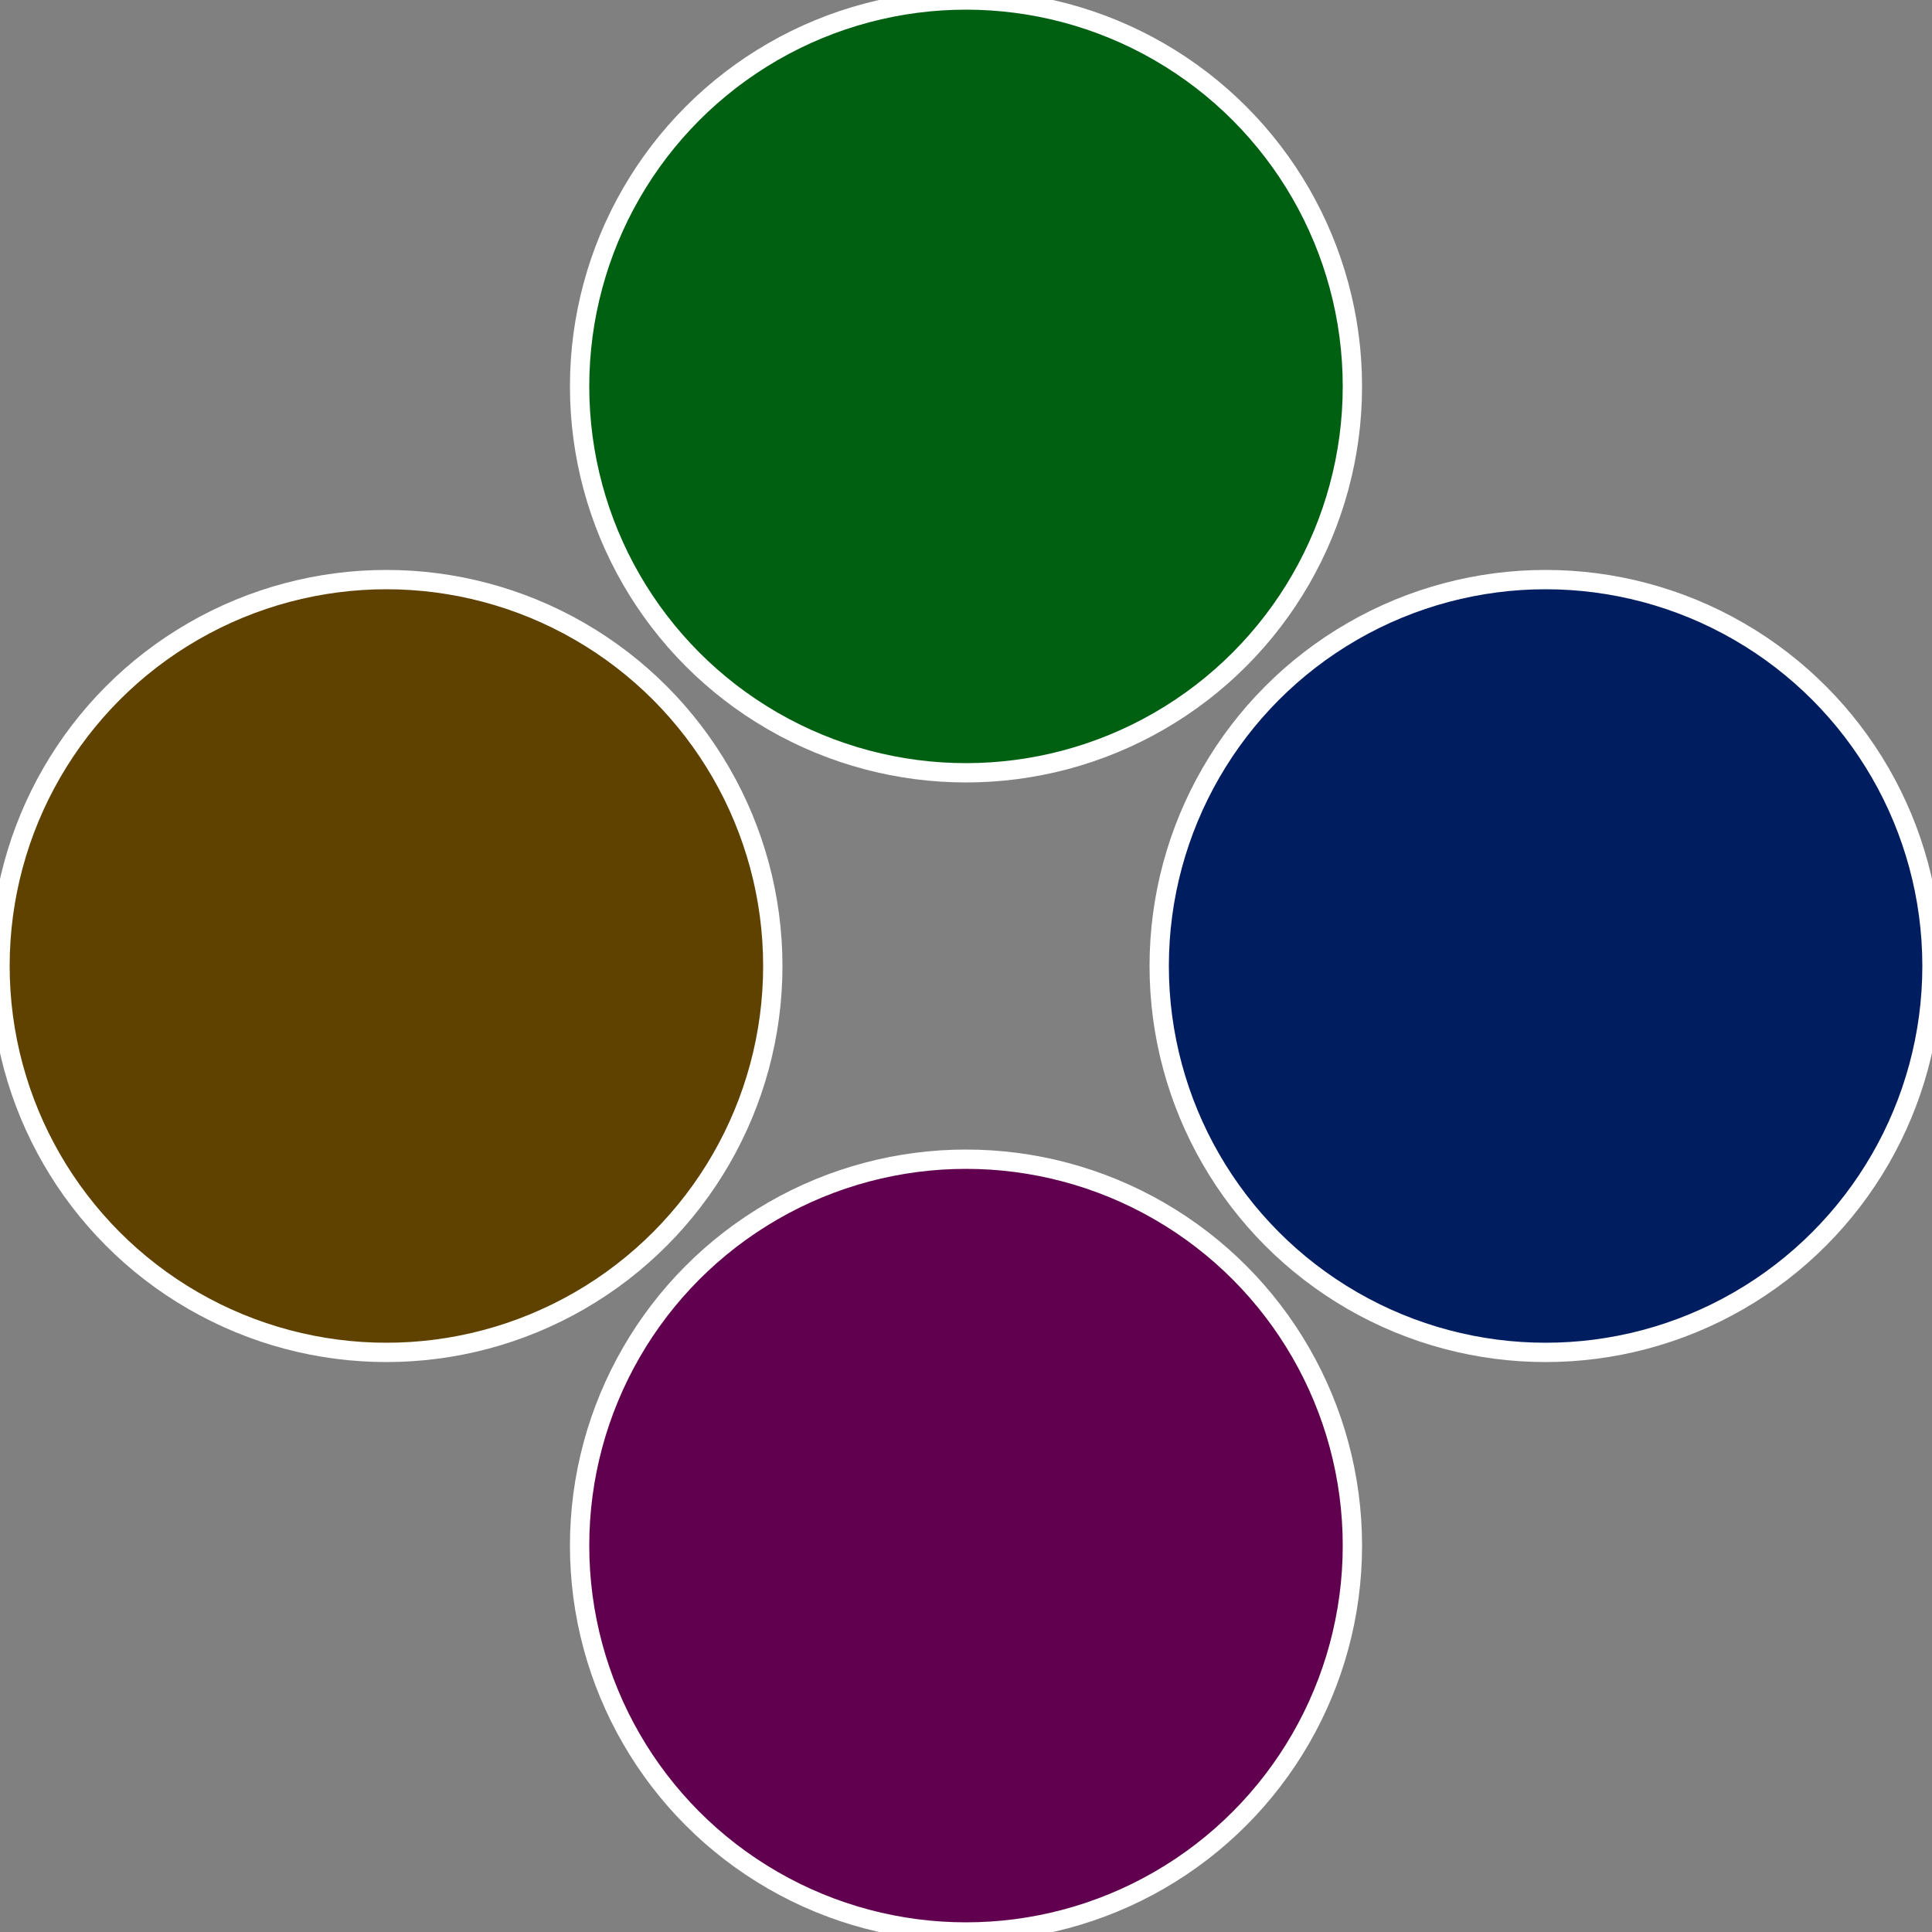 <?xml version="1.0" standalone="no"?>
<svg width="500" height="500" viewBox="-1 -1 2 2" xmlns="http://www.w3.org/2000/svg">
 
                <rect x="-1" y="-1" width="2" height="2" fill="#808080" stroke="none"/>
 
                <circle cx="0.6" cy="0" r="0.4" fill="#001d60" stroke="#fff" stroke-width="1%" />
             
                <circle cx="3.6739403974421E-17" cy="0.6" r="0.4" fill="#60004e" stroke="#fff" stroke-width="1%" />
             
                <circle cx="-0.6" cy="7.3478807948841E-17" r="0.4" fill="#604200" stroke="#fff" stroke-width="1%" />
             
                <circle cx="-1.1021821192326E-16" cy="-0.6" r="0.4" fill="#006012" stroke="#fff" stroke-width="1%" />
            </svg>
